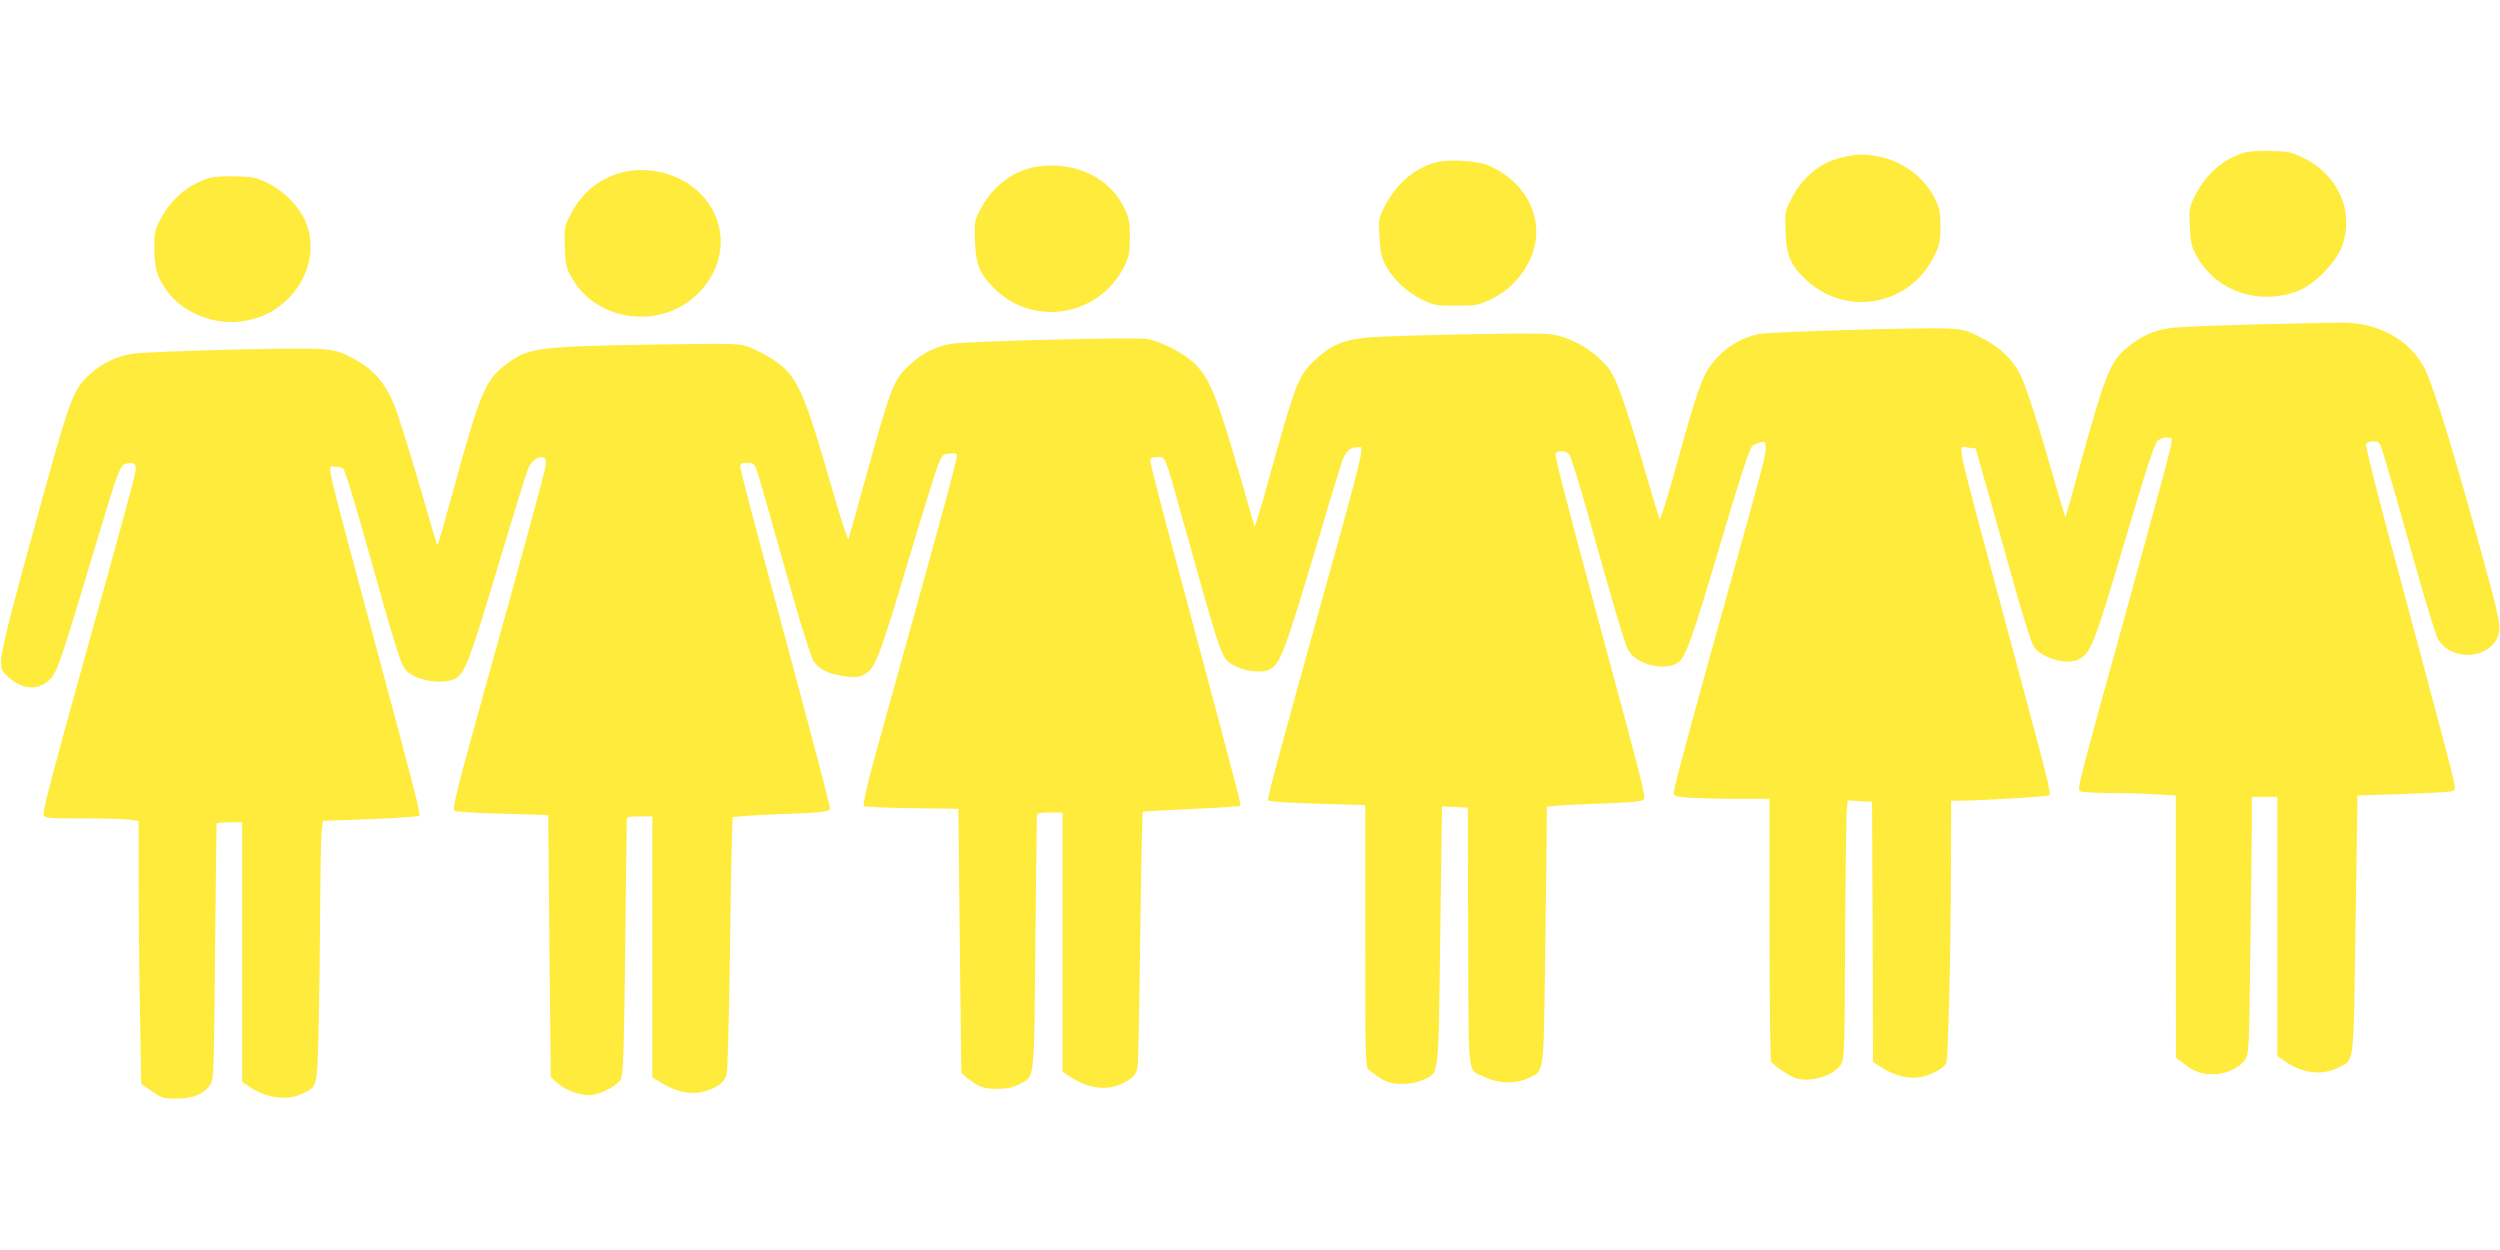 <?xml version="1.0" standalone="no"?>
<!DOCTYPE svg PUBLIC "-//W3C//DTD SVG 20010904//EN"
 "http://www.w3.org/TR/2001/REC-SVG-20010904/DTD/svg10.dtd">
<svg version="1.0" xmlns="http://www.w3.org/2000/svg"
 width="1280pt" height="640pt" viewBox="0 0 1280 640"
 preserveAspectRatio="xMidYMid meet">
<g transform="translate(0,640) scale(0.1,-0.1)"
fill="#ffeb3b" stroke="none">
<path d="M11483 5616 c-105 -34 -189 -109 -244 -217 -30 -61 -31 -67 -27 -159
4 -82 9 -104 33 -148 99 -182 316 -258 520 -182 83 32 193 142 225 226 66 178
-15 366 -197 456 -60 29 -77 33 -167 35 -65 2 -116 -2 -143 -11z"/>
<path d="M9440 5596 c-118 -25 -212 -101 -270 -217 -30 -59 -32 -66 -28 -163
4 -119 22 -167 94 -238 204 -205 539 -149 667 111 28 58 32 75 32 151 0 73 -4
93 -28 143 -55 110 -166 193 -291 216 -73 13 -105 13 -176 -3z"/>
<path d="M7357 5570 c-111 -28 -208 -110 -266 -224 -33 -65 -34 -68 -28 -161
4 -78 10 -103 33 -146 39 -71 106 -134 183 -172 62 -30 72 -32 176 -32 104 0
114 2 180 33 83 40 151 107 194 193 93 186 4 398 -205 491 -55 24 -202 34
-267 18z"/>
<path d="M5318 5548 c-123 -16 -232 -96 -297 -217 -32 -62 -33 -65 -29 -164 4
-121 23 -168 96 -241 201 -204 542 -147 669 112 24 50 28 69 28 147 0 77 -4
98 -27 147 -73 156 -248 242 -440 216z"/>
<path d="M3179 5516 c-115 -32 -203 -106 -259 -217 -31 -60 -32 -67 -28 -163
3 -89 7 -108 33 -154 127 -232 464 -274 652 -82 155 158 150 387 -12 528 -99
88 -256 123 -386 88z"/>
<path d="M1065 5487 c-107 -36 -189 -107 -244 -211 -28 -53 -31 -68 -31 -146
0 -101 15 -152 65 -220 92 -125 275 -188 430 -146 77 20 122 44 181 98 111
102 153 260 104 391 -30 80 -112 167 -198 209 -59 29 -76 33 -166 35 -64 2
-116 -2 -141 -10z"/>
<path d="M11540 4739 c-195 -5 -388 -13 -429 -19 -82 -11 -151 -42 -216 -96
-90 -73 -115 -135 -246 -609 -39 -143 -72 -261 -74 -263 -1 -1 -28 89 -60 200
-78 273 -142 473 -172 532 -40 78 -104 139 -199 187 -78 40 -92 43 -177 47
-140 6 -905 -17 -961 -28 -98 -20 -183 -75 -247 -160 -45 -60 -73 -141 -178
-520 -43 -157 -82 -278 -84 -270 -3 8 -37 123 -76 255 -83 285 -134 435 -167
491 -56 98 -203 191 -319 203 -80 9 -824 -6 -943 -18 -116 -12 -183 -41 -258
-113 -88 -83 -99 -112 -245 -638 -34 -123 -64 -220 -66 -215 -1 6 -34 118 -72
251 -120 415 -158 508 -233 581 -57 56 -181 119 -249 128 -77 9 -932 -12
-1004 -26 -75 -14 -144 -49 -202 -102 -89 -81 -97 -103 -229 -577 -46 -168
-87 -312 -90 -320 -3 -8 -39 102 -80 245 -150 522 -182 591 -303 672 -36 24
-90 52 -120 64 -55 21 -64 21 -486 15 -610 -10 -652 -16 -767 -104 -103 -78
-131 -145 -269 -649 -41 -150 -76 -273 -79 -273 -3 0 -20 55 -39 123 -49 174
-135 459 -165 545 -50 146 -111 224 -223 284 -105 58 -122 59 -618 48 -247 -6
-479 -15 -515 -21 -80 -12 -153 -46 -214 -100 -87 -77 -103 -116 -236 -594
-168 -605 -223 -819 -224 -874 -1 -51 1 -55 42 -92 68 -60 147 -65 204 -11 41
38 54 77 252 738 99 331 111 362 142 370 40 10 54 -1 48 -38 -7 -41 -69 -270
-236 -868 -198 -711 -241 -877 -235 -894 6 -14 31 -16 194 -16 103 0 212 -3
241 -6 l52 -7 0 -321 c0 -177 3 -480 7 -673 l6 -353 55 -37 c50 -35 60 -38
126 -38 81 0 137 22 170 68 21 28 21 43 27 680 4 359 7 655 8 660 1 4 30 7 66
7 l65 0 0 -664 0 -665 29 -20 c87 -62 197 -79 276 -42 81 37 79 30 86 330 4
146 7 417 8 601 1 184 4 365 7 401 l7 66 243 9 c134 6 246 13 250 17 9 8 -17
109 -206 812 -290 1077 -267 975 -222 975 15 0 32 -4 39 -8 6 -4 46 -129 88
-277 212 -753 209 -742 254 -774 61 -44 193 -55 240 -21 44 30 71 105 215 585
74 248 142 467 151 488 16 39 53 64 79 54 11 -5 13 -15 9 -44 -6 -39 -113
-433 -312 -1146 -141 -507 -166 -606 -154 -618 5 -5 115 -12 244 -15 l236 -7
6 -671 7 -671 37 -33 c47 -40 131 -67 181 -57 57 11 127 51 142 82 11 23 15
151 21 668 4 352 7 648 8 658 1 14 11 17 66 17 l65 0 0 -668 0 -668 52 -32
c71 -42 145 -58 206 -42 71 18 110 46 122 88 6 22 13 294 18 674 4 351 11 640
14 644 4 3 107 10 230 15 236 9 268 13 268 30 0 13 -100 393 -235 894 -167
620 -225 839 -225 857 0 14 8 18 35 18 29 0 37 -5 46 -27 11 -28 41 -134 190
-662 46 -162 93 -308 104 -325 28 -42 73 -66 150 -77 50 -8 74 -8 96 1 70 29
83 63 263 667 58 194 116 379 128 410 22 55 25 58 61 61 20 2 37 0 37 -5 0
-30 -54 -228 -338 -1249 -119 -425 -148 -541 -138 -551 4 -4 115 -9 245 -11
l238 -3 7 -676 8 -676 21 -19 c62 -52 91 -63 162 -63 53 1 80 6 112 23 83 43
77 -3 84 717 4 352 7 648 8 658 1 14 11 17 66 17 l65 0 0 -664 0 -663 41 -27
c107 -71 218 -74 306 -10 24 19 33 34 38 67 3 23 9 324 13 669 5 345 10 629
13 631 2 3 114 9 247 15 134 6 247 13 250 16 3 4 0 30 -8 59 -21 83 -180 680
-280 1052 -123 455 -170 636 -170 658 0 13 8 17 35 17 44 0 35 23 136 -340
198 -706 191 -689 255 -726 53 -31 146 -42 184 -22 57 31 76 81 265 716 52
178 103 341 111 363 17 41 39 59 73 59 40 0 63 92 -298 -1205 -138 -500 -163
-594 -157 -604 3 -5 116 -12 251 -16 l245 -7 0 -671 c0 -626 1 -671 18 -684
71 -58 106 -73 169 -73 44 0 77 7 109 21 84 40 78 -10 88 736 l9 664 66 -3 66
-3 2 -665 c3 -752 -7 -671 91 -717 69 -32 155 -33 219 -2 80 39 76 5 84 612 4
298 8 595 8 659 l1 117 43 5 c23 3 131 8 239 12 124 4 202 10 211 18 16 12 13
23 -228 916 -188 700 -225 844 -220 858 6 17 50 15 68 -2 8 -8 47 -131 87
-273 158 -565 200 -705 220 -737 47 -77 210 -107 263 -48 32 35 68 136 177
503 134 450 177 584 193 597 7 6 24 13 40 17 25 7 27 5 27 -27 0 -42 -8 -73
-182 -698 -221 -793 -288 -1043 -288 -1066 0 -19 7 -22 77 -28 42 -3 152 -6
245 -6 l168 0 0 -667 c0 -368 4 -673 8 -678 17 -24 90 -73 126 -85 77 -25 201
14 234 74 15 28 17 87 19 646 2 338 6 634 9 658 l5 44 62 -4 62 -3 3 -667 2
-666 48 -30 c60 -39 130 -56 189 -48 52 7 127 46 138 73 10 23 23 565 24 1006
l1 337 33 0 c137 2 462 21 469 28 11 11 -2 61 -227 897 -265 986 -244 888
-187 883 l37 -3 78 -275 c43 -151 105 -372 138 -490 34 -118 70 -229 80 -247
39 -63 172 -102 234 -68 60 31 80 84 230 590 115 389 154 507 172 528 9 9 29
17 46 17 29 0 29 -1 23 -42 -4 -24 -108 -407 -231 -853 -255 -920 -251 -905
-233 -917 7 -4 72 -8 144 -8 72 0 179 -3 237 -7 l107 -6 0 -671 1 -671 42 -32
c56 -42 87 -53 151 -53 61 0 130 31 160 73 20 27 21 45 27 505 4 262 7 559 8
660 l1 182 65 0 65 0 0 -664 0 -663 38 -26 c90 -63 192 -75 272 -34 86 43 79
-7 90 702 5 347 10 644 10 661 l0 31 218 7 c119 4 232 9 251 13 32 5 33 7 27
42 -5 34 -67 268 -336 1269 -67 249 -119 460 -116 468 3 8 19 14 36 14 24 0
33 -6 41 -27 13 -35 73 -242 184 -638 48 -170 96 -326 107 -346 56 -101 221
-111 290 -18 38 51 35 89 -37 349 -162 597 -270 949 -319 1049 -74 151 -242
243 -436 239 -47 0 -245 -5 -440 -9z"/>
</g>
</svg>

